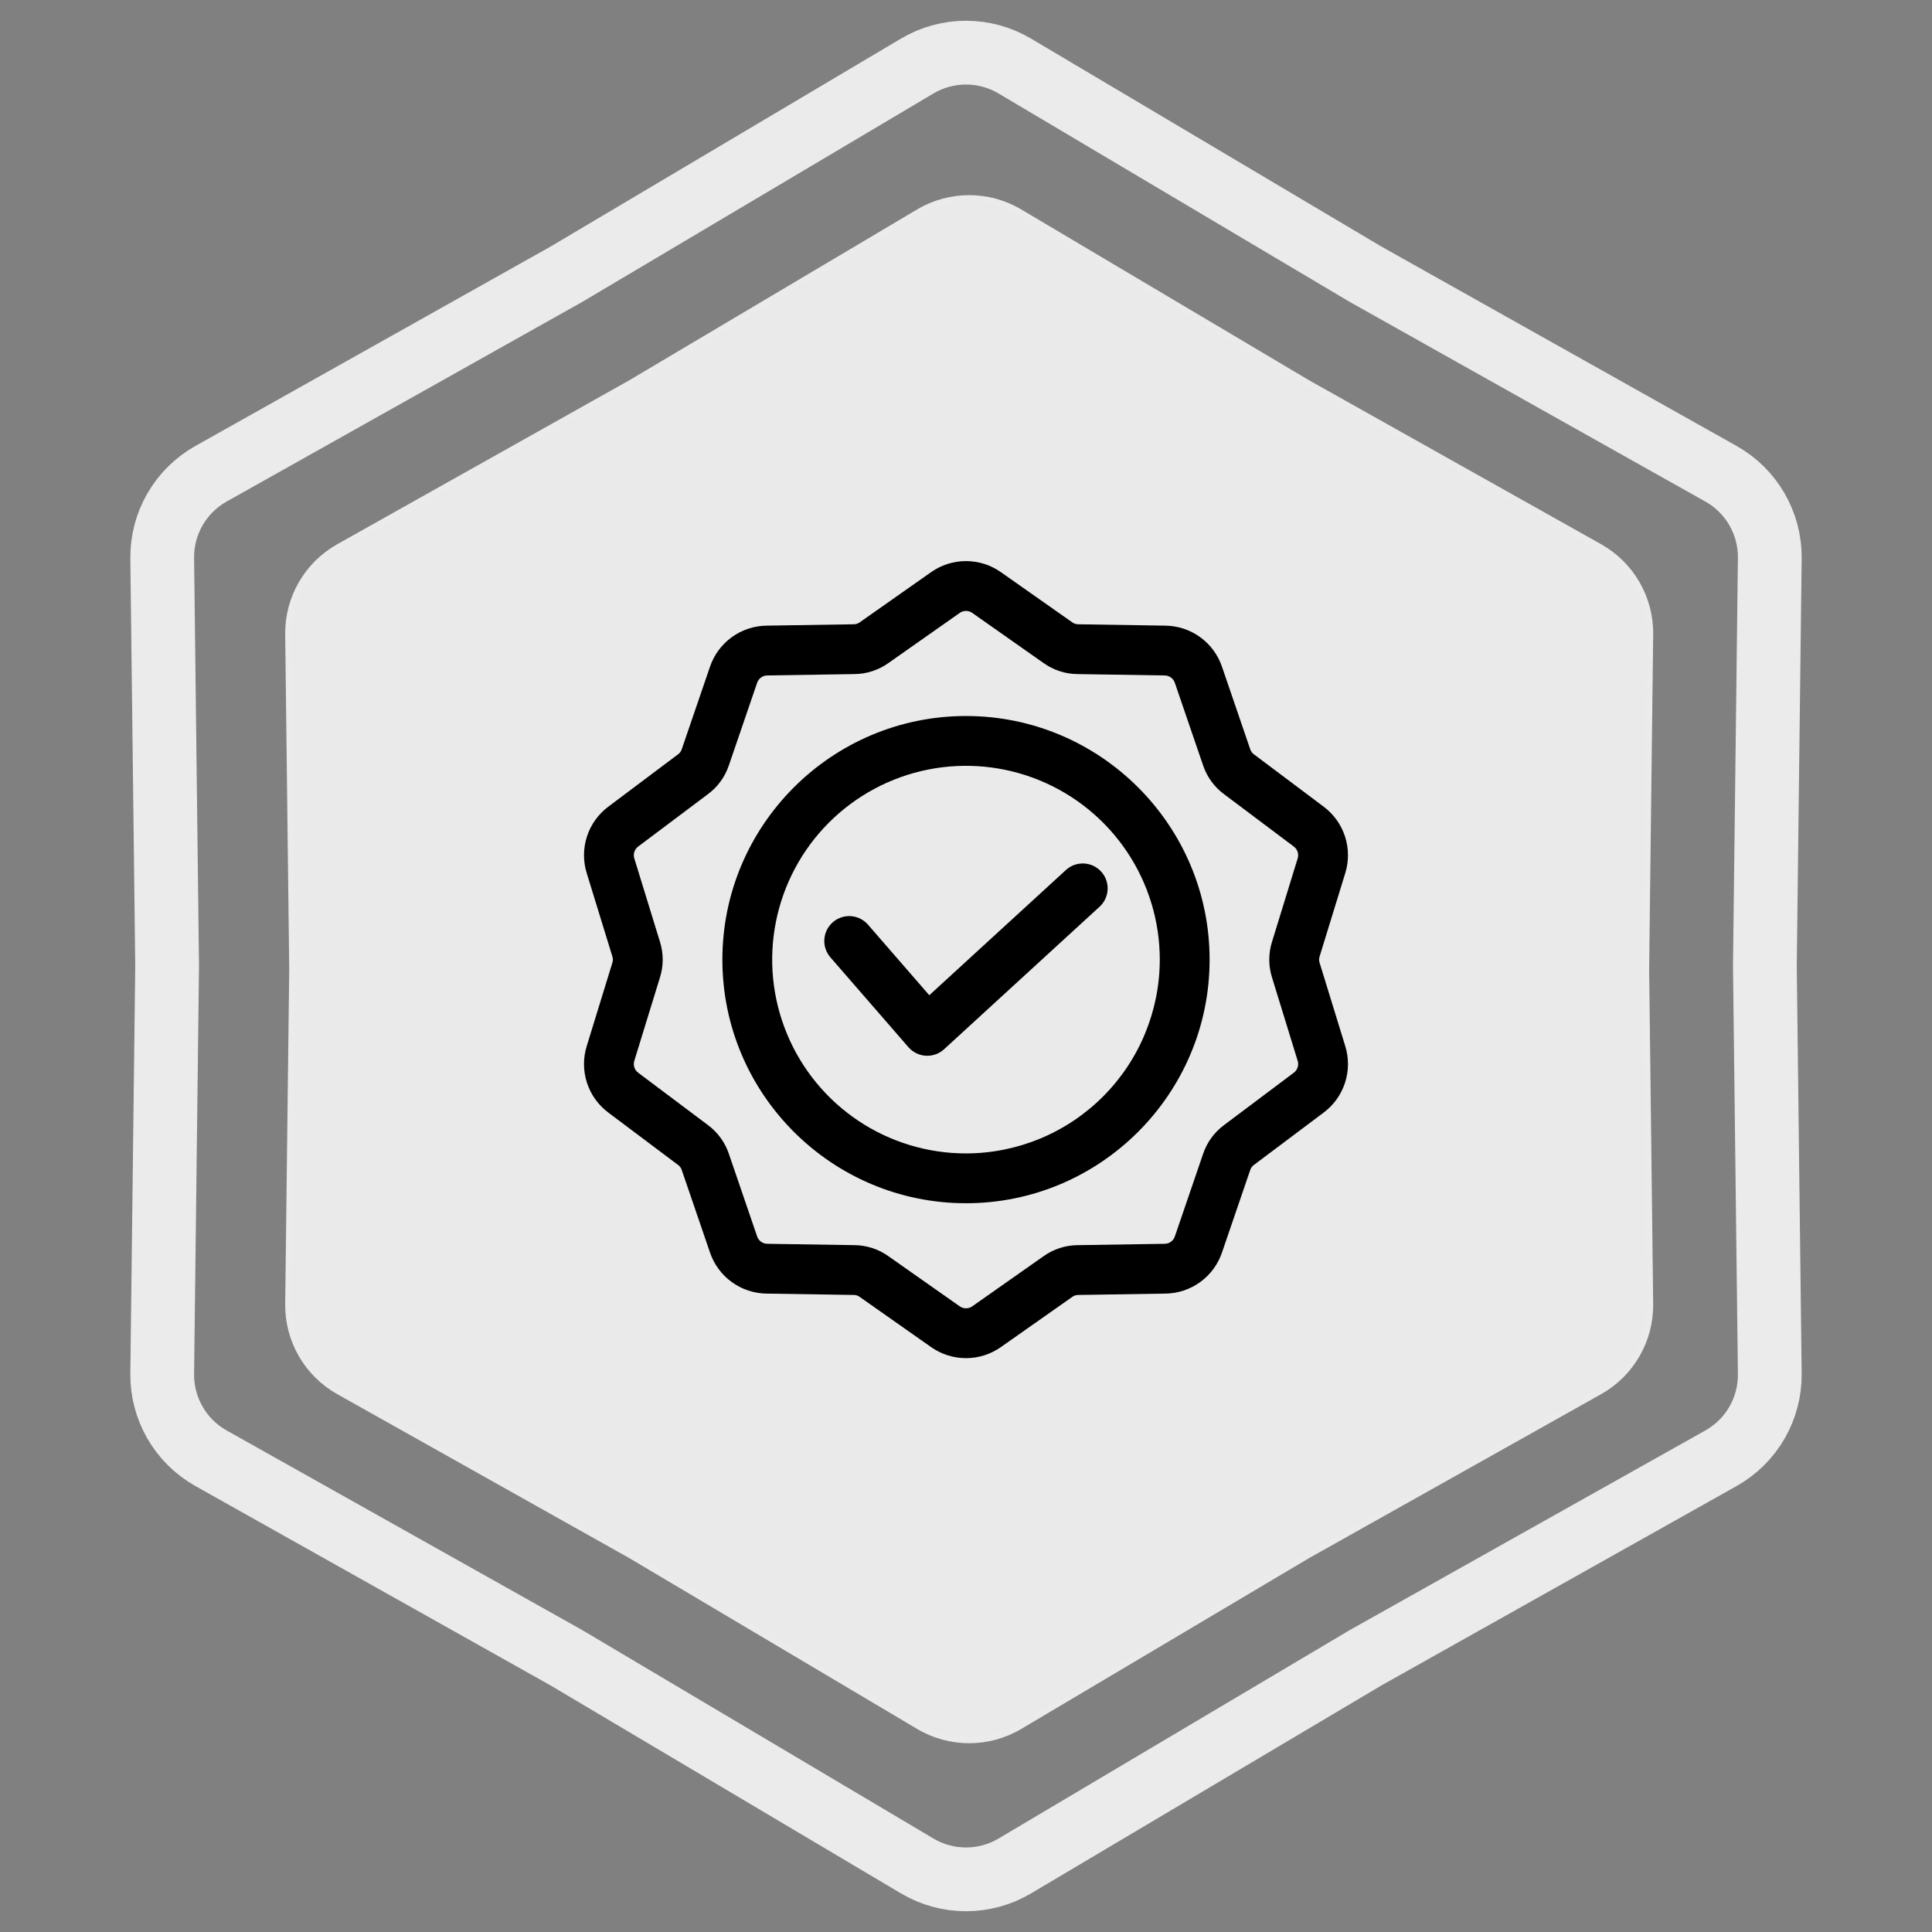 <svg xmlns="http://www.w3.org/2000/svg" width="303" height="303" viewBox="0 0 303 303" fill="none"><rect x="0" y="0" width="303" height="303" fill="#808080" stroke="none"/><path d="M214.093 42.965L214.145 42.996L214.197 43.026L269.904 74.299C274.69 76.986 277.626 82.072 277.56 87.559L276.79 151.44L276.79 151.5L276.79 151.56L277.56 215.441C277.626 220.928 274.69 226.014 269.904 228.701L214.197 259.975L214.145 260.004L214.093 260.035L159.156 292.642C154.436 295.443 148.564 295.443 143.844 292.642L88.907 260.035L88.855 260.004L88.803 259.975L33.096 228.701C28.31 226.014 25.374 220.928 25.44 215.44L26.21 151.56L26.21 151.5L26.21 151.44L25.44 87.559C25.374 82.072 28.31 76.986 33.096 74.299L88.803 43.026L88.855 42.996L88.907 42.965L143.844 10.358C148.564 7.557 154.436 7.557 159.156 10.358L214.093 42.965Z" stroke="#EBEBEB" stroke-width="10"></path><path d="M205.065 60.077L205.065 60.077L205.075 60.083L250.862 85.787C255.807 88.563 258.841 93.819 258.773 99.49L258.14 151.994L258.14 152.006L258.773 204.51C258.841 210.181 255.807 215.437 250.862 218.213L205.075 243.917L205.075 243.917L205.065 243.923L159.911 270.723C155.034 273.618 148.966 273.618 144.089 270.723L98.935 243.923L98.935 243.923L98.925 243.917L53.138 218.213C48.193 215.437 45.159 210.181 45.227 204.51L45.86 152.006H45.86L45.86 151.994L45.227 99.49C45.159 93.819 48.193 88.564 53.138 85.787L98.925 60.083L98.925 60.083L98.935 60.077L144.089 33.277C148.966 30.382 155.034 30.382 159.911 33.277L205.065 60.077Z" fill="#EAEAEA" stroke="#EBEBEB"></path><g clip-path="url(#clip0_1303_947)"><path d="M151.498 112.293C130.431 112.293 113.292 129.432 113.292 150.5C113.292 171.568 130.431 188.706 151.498 188.706C172.565 188.706 189.705 171.567 189.705 150.5C189.705 129.433 172.565 112.293 151.498 112.293ZM151.498 180.894C145.487 180.894 139.61 179.111 134.612 175.772C129.614 172.432 125.718 167.685 123.418 162.131C121.117 156.577 120.515 150.466 121.688 144.57C122.861 138.674 125.756 133.259 130.006 129.008C134.257 124.757 139.673 121.863 145.569 120.69C151.464 119.517 157.576 120.119 163.129 122.419C168.683 124.72 173.43 128.616 176.77 133.614C180.11 138.612 181.892 144.489 181.892 150.5C181.883 158.558 178.678 166.284 172.98 171.982C167.282 177.68 159.556 180.885 151.498 180.894ZM210.966 164.019L206.967 151.025C206.846 150.686 206.846 150.315 206.967 149.975L210.966 136.982C211.561 135.094 211.553 133.068 210.941 131.186C210.33 129.304 209.146 127.66 207.555 126.484L196.682 118.322C196.384 118.118 196.166 117.818 196.064 117.473L191.662 104.609C191.035 102.732 189.837 101.098 188.236 99.934C186.635 98.771 184.711 98.137 182.732 98.121L169.138 97.908C168.778 97.918 168.425 97.804 168.14 97.584L157.017 89.765C155.407 88.615 153.477 87.997 151.498 87.997C149.519 87.997 147.589 88.615 145.978 89.765L134.857 97.584C134.571 97.804 134.219 97.918 133.858 97.908L120.265 98.121C118.286 98.137 116.361 98.771 114.76 99.934C113.159 101.098 111.961 102.732 111.334 104.609L106.932 117.472C106.83 117.818 106.612 118.117 106.315 118.321L95.442 126.483C93.851 127.659 92.667 129.303 92.055 131.185C91.444 133.067 91.435 135.093 92.031 136.981L96.029 149.975C96.15 150.314 96.15 150.685 96.029 151.025L92.03 164.018C91.435 165.906 91.443 167.932 92.055 169.814C92.666 171.696 93.85 173.34 95.442 174.517L106.315 182.678C106.612 182.881 106.83 183.181 106.932 183.527L111.334 196.391C111.961 198.268 113.159 199.902 114.76 201.065C116.361 202.229 118.286 202.863 120.265 202.879L133.858 203.091C134.218 203.081 134.571 203.196 134.857 203.416L145.979 211.235C147.59 212.384 149.519 213.002 151.498 213.002C153.477 213.002 155.407 212.384 157.017 211.235L168.139 203.416C168.425 203.196 168.778 203.081 169.138 203.091L182.732 202.879C184.711 202.863 186.635 202.229 188.236 201.065C189.837 199.902 191.035 198.268 191.662 196.391L196.064 183.528C196.166 183.182 196.384 182.882 196.682 182.679L207.554 174.517C209.146 173.341 210.33 171.697 210.941 169.814C211.553 167.932 211.561 165.906 210.966 164.019ZM202.865 168.269L191.993 176.431C190.44 177.573 189.28 179.169 188.674 180.998L184.272 193.861C184.164 194.216 183.943 194.525 183.644 194.743C183.344 194.96 182.982 195.075 182.611 195.068L169.017 195.28C167.09 195.292 165.214 195.901 163.648 197.025L152.525 204.843C152.229 205.066 151.869 205.187 151.498 205.187C151.128 205.187 150.767 205.066 150.472 204.843L139.349 197.024C137.783 195.901 135.907 195.291 133.98 195.279L120.386 195.068C120.016 195.074 119.654 194.96 119.354 194.742C119.055 194.525 118.834 194.215 118.726 193.861L114.324 180.998C113.718 179.169 112.558 177.573 111.005 176.43L100.131 168.269C99.827 168.057 99.601 167.751 99.486 167.399C99.372 167.047 99.375 166.666 99.496 166.316L103.495 153.322C104.08 151.486 104.08 149.513 103.495 147.676L99.496 134.683C99.375 134.332 99.372 133.952 99.486 133.6C99.601 133.247 99.827 132.942 100.131 132.73L111.004 124.568C112.556 123.426 113.716 121.83 114.322 120L118.725 107.138C118.833 106.783 119.053 106.474 119.353 106.256C119.652 106.038 120.015 105.924 120.385 105.931L133.978 105.719C135.906 105.708 137.783 105.098 139.349 103.974L150.473 96.157C150.768 95.933 151.129 95.813 151.499 95.813C151.87 95.813 152.23 95.933 152.526 96.157L163.647 103.975C165.213 105.099 167.089 105.708 169.016 105.72L182.61 105.932C182.98 105.925 183.343 106.04 183.642 106.257C183.942 106.475 184.162 106.784 184.27 107.139L188.672 120.001C189.279 121.831 190.438 123.427 191.991 124.569L202.865 132.731C203.169 132.943 203.396 133.248 203.51 133.601C203.625 133.953 203.621 134.333 203.5 134.684L199.501 147.677C198.916 149.514 198.916 151.487 199.501 153.323L203.5 166.317C203.621 166.667 203.624 167.047 203.51 167.399C203.395 167.752 203.169 168.057 202.865 168.269ZM172.69 136.685C173.036 137.063 173.305 137.506 173.48 137.988C173.656 138.47 173.735 138.982 173.712 139.495C173.69 140.007 173.567 140.51 173.35 140.975C173.133 141.44 172.827 141.858 172.449 142.204L148.063 164.555C147.343 165.215 146.401 165.581 145.424 165.58C145.35 165.58 145.276 165.578 145.202 165.574C144.681 165.544 144.171 165.411 143.703 165.181C143.234 164.951 142.817 164.629 142.474 164.235L130.239 150.148C129.901 149.761 129.643 149.311 129.479 148.824C129.315 148.337 129.249 147.823 129.284 147.31C129.32 146.797 129.456 146.297 129.685 145.837C129.914 145.377 130.232 144.966 130.62 144.629C131.008 144.292 131.459 144.035 131.946 143.873C132.434 143.71 132.949 143.646 133.461 143.682C133.974 143.719 134.474 143.857 134.933 144.087C135.393 144.318 135.802 144.637 136.138 145.026L145.742 156.085L167.171 136.445C167.934 135.745 168.945 135.377 169.98 135.422C171.015 135.467 171.989 135.922 172.69 136.685Z" fill="black"></path></g><defs><clipPath id="clip0_1303_947"><rect width="125" height="125" fill="white" transform="translate(89 88)"></rect></clipPath></defs></svg>
